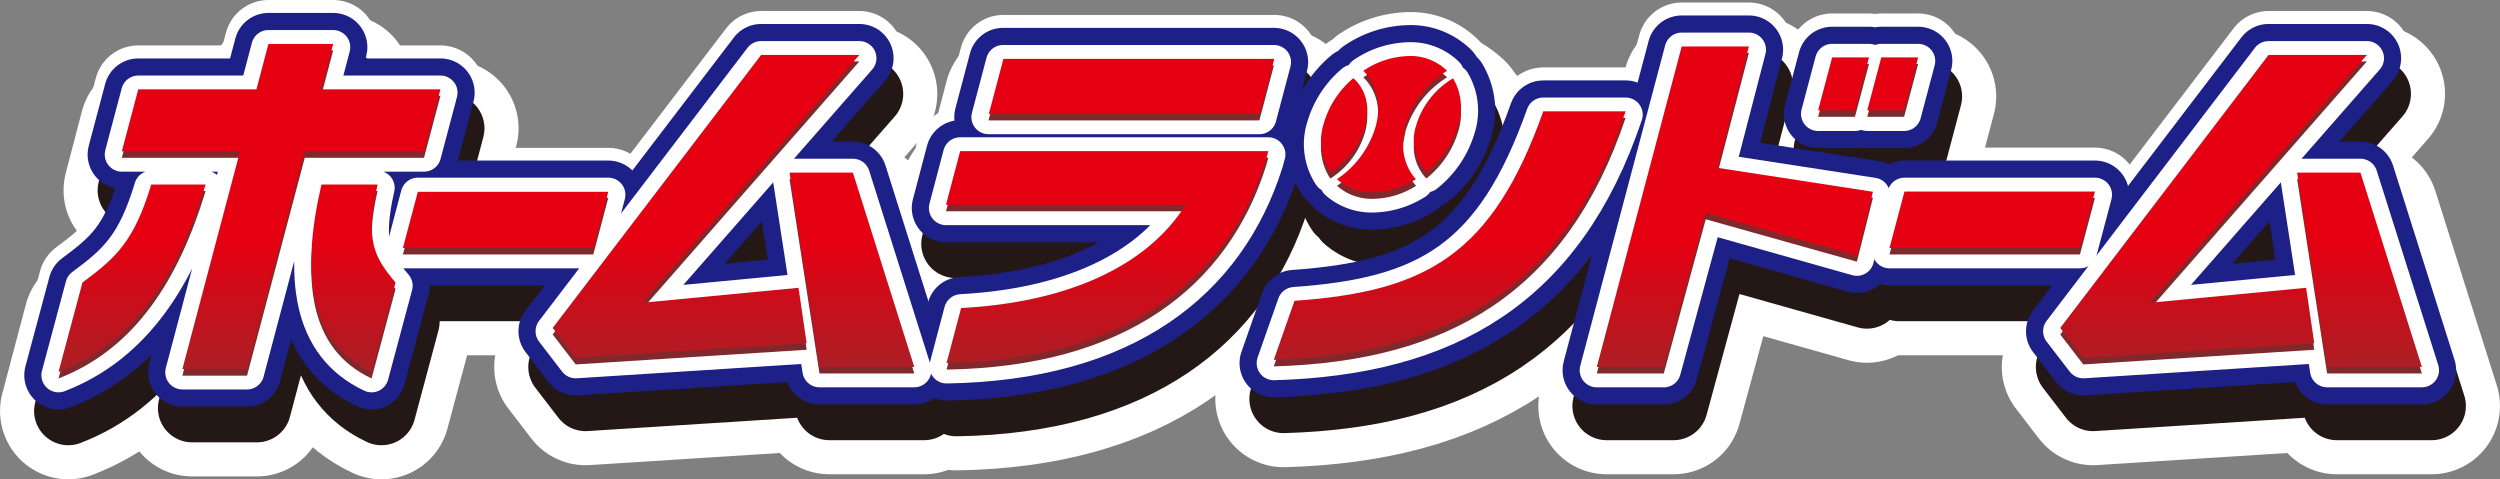 <svg xmlns="http://www.w3.org/2000/svg" xmlns:xlink="http://www.w3.org/1999/xlink" viewBox="0 0 417.15 79.97"><rect x="0" y="0" width="417.15" height="79.97" fill="#808080" stroke="none"/><defs><style>.cls-1,.cls-2{fill:none;stroke-linecap:round;}.cls-1,.cls-2,.cls-6{stroke:#fff;}.cls-1,.cls-2,.cls-3,.cls-5,.cls-6{stroke-linejoin:round;}.cls-1{stroke-width:14.66px;}.cls-2{stroke-width:22.79px;}.cls-3,.cls-5,.cls-6{fill:#fff;}.cls-3{stroke:#231815;}.cls-3,.cls-5{stroke-width:11.42px;}.cls-4{fill:#231815;}.cls-5{stroke:#1d2087;}.cls-6{stroke-width:5.71px;}.cls-7{fill:#80292d;}.cls-8{fill:url(#linear-gradient);}.cls-9{fill:url(#linear-gradient-2);}.cls-10{fill:url(#linear-gradient-3);}.cls-11{fill:url(#linear-gradient-4);}.cls-12{fill:url(#linear-gradient-5);}.cls-13{fill:url(#linear-gradient-6);}.cls-14{fill:url(#linear-gradient-7);}.cls-15{fill:url(#linear-gradient-8);}.cls-16{fill:url(#linear-gradient-9);}</style><linearGradient id="linear-gradient" x1="-51.95" y1="39.28" x2="-51.95" y2="63.3" gradientTransform="matrix(1, 0, -0.27, 1, 104.46, 0)" gradientUnits="userSpaceOnUse"><stop offset="0.05" stop-color="#e50012"/><stop offset="1" stop-color="#a62126"/></linearGradient><linearGradient id="linear-gradient-2" x1="-10.27" y1="39.28" x2="-10.27" y2="63.3" xlink:href="#linear-gradient"/><linearGradient id="linear-gradient-3" x1="237.78" y1="39.28" x2="237.78" y2="63.3" xlink:href="#linear-gradient"/><linearGradient id="linear-gradient-4" x1="88.17" y1="39.28" x2="88.17" y2="63.3" xlink:href="#linear-gradient"/><linearGradient id="linear-gradient-5" x1="147.97" y1="39.28" x2="147.97" y2="63.3" xlink:href="#linear-gradient"/><linearGradient id="linear-gradient-6" x1="198.21" y1="39.28" x2="198.21" y2="63.3" xlink:href="#linear-gradient"/><linearGradient id="linear-gradient-7" x1="133.21" y1="39.29" x2="133.21" y2="63.3" xlink:href="#linear-gradient"/><linearGradient id="linear-gradient-8" x1="33.47" y1="39.28" x2="33.47" y2="63.3" xlink:href="#linear-gradient"/><linearGradient id="linear-gradient-9" x1="285.02" y1="39.28" x2="285.02" y2="63.3" xlink:href="#linear-gradient"/></defs><g id="レイヤー_2" data-name="レイヤー 2"><g id="レイヤー_1-2" data-name="レイヤー 1"><path class="cls-1" d="M11.4,68.58l3.95-14.93C21,49.5,24,46.78,26.82,37.3H35.9C31.46,52.05,24.17,63.66,11.4,68.58ZM52.48,31.76,42.86,68.1H32.06l9.63-36.34H22L24.7,21.42H44.43l2-7.58H57.23l-2,7.58h19.9L72.38,31.76Zm2.8,5.54h9.37c-2.16,9.48-.48,12.2,3,16.35l-4,14.93C53.16,63.66,51.84,52.05,55.28,37.3Z"/><path class="cls-1" d="M68.86,47.89l2.5-9.42h31.78l-2.49,9.42Z"/><path class="cls-1" d="M316.92,47.89l2.5-9.42H351.2l-2.5,9.42Z"/><path class="cls-1" d="M159.58,67.09,162,57.91C179.65,57,193,51,199.49,40.68H159.43l2.37-8.95h51.41l-.36,1.36C206.53,53.23,189.45,66.62,159.58,67.09Zm7-41.58L169,16.33h45.21l-2.43,9.18Z"/><path class="cls-1" d="M214.18,66.56l3.45-9.86c22-1.54,33-7.67,41.51-31.6h13.75C263,54.36,243.21,65.73,214.18,66.56Z"/><path class="cls-1" d="M286.25,42l-7,25.74H268.08l14.16-53.49h11.22l-5.26,20.2,26,4-2.68,10.68ZM305,24.92l2.34-8.83h6.14l-2.33,8.83Zm8.2,0,2.34-8.83h6.15l-2.34,8.83Z"/><path class="cls-1" d="M244.1,19.58a13.7,13.7,0,0,0-6.18,7.94,7.76,7.76,0,0,0,1.71,7.69,15.56,15.56,0,0,0,5.36-8A9.53,9.53,0,0,0,244.1,19.58Zm-7.95,7.94a16.1,16.1,0,0,1,7-9.19,8.67,8.67,0,0,0-6.34-2.47,14.06,14.06,0,0,0-7.64,2.47c2.19,2.1,3.09,5.44,2.09,9.19a16,16,0,0,1-6.5,8.88,8.75,8.75,0,0,0,6,2.18,13.91,13.91,0,0,0,7.19-2.17C236,34.29,235.2,31.1,236.15,27.52Zm-8.68-7.94a15.5,15.5,0,0,0-4.93,7.64,9.39,9.39,0,0,0,1.13,8,13.68,13.68,0,0,0,5.78-7.69C230.31,24.24,229.47,21.34,227.47,19.58Z"/><path class="cls-1" d="M144,35.31H133.38l5,32.43H154.2ZM108.78,57,145,15.68H128.62L93.86,61.23l3.84,5,38.54-2.45-1.36-9.25Z"/><path class="cls-1" d="M395.5,35.31H384.93l5,32.43h15.82ZM360.33,57l36.25-41.34H380.17L345.41,61.23l3.84,5,38.54-2.45-1.35-9.25Z"/><path class="cls-1" d="M11.4,68.58l3.95-14.93C21,49.5,24,46.78,26.82,37.3H35.9C31.46,52.05,24.17,63.66,11.4,68.58ZM52.48,31.76,42.86,68.1H32.06l9.63-36.34H22L24.7,21.42H44.43l2-7.58H57.23l-2,7.58h19.9L72.38,31.76Zm2.8,5.54h9.37c-2.16,9.48-.48,12.2,3,16.35l-4,14.93C53.16,63.66,51.84,52.05,55.28,37.3Z"/><path class="cls-1" d="M68.86,47.89l2.5-9.42h31.78l-2.49,9.42Z"/><path class="cls-1" d="M316.92,47.89l2.5-9.42H351.2l-2.5,9.42Z"/><path class="cls-1" d="M159.58,67.09,162,57.91C179.65,57,193,51,199.49,40.68H159.43l2.37-8.95h51.41l-.36,1.36C206.53,53.23,189.45,66.62,159.58,67.09Zm7-41.58L169,16.33h45.21l-2.43,9.18Z"/><path class="cls-1" d="M214.18,66.56l3.45-9.86c22-1.54,33-7.67,41.51-31.6h13.75C263,54.36,243.21,65.73,214.18,66.56Z"/><path class="cls-1" d="M286.25,42l-7,25.74H268.08l14.16-53.49h11.22l-5.26,20.2,26,4-2.68,10.68ZM305,24.92l2.34-8.83h6.14l-2.33,8.83Zm8.2,0,2.34-8.83h6.15l-2.34,8.83Z"/><path class="cls-1" d="M244.1,19.58a13.7,13.7,0,0,0-6.18,7.94,7.76,7.76,0,0,0,1.71,7.69,15.56,15.56,0,0,0,5.36-8A9.53,9.53,0,0,0,244.1,19.58Zm-7.95,7.94a16.1,16.1,0,0,1,7-9.19,8.67,8.67,0,0,0-6.34-2.47,14.06,14.06,0,0,0-7.64,2.47c2.19,2.1,3.09,5.44,2.09,9.19a16,16,0,0,1-6.5,8.88,8.75,8.75,0,0,0,6,2.18,13.91,13.91,0,0,0,7.19-2.17C236,34.29,235.2,31.1,236.15,27.52Zm-8.68-7.94a15.5,15.5,0,0,0-4.93,7.64,9.39,9.39,0,0,0,1.13,8,13.68,13.68,0,0,0,5.78-7.69C230.31,24.24,229.47,21.34,227.47,19.58Z"/><path class="cls-1" d="M144,35.31H133.38l5,32.43H154.2ZM108.78,57,145,15.68H128.62L93.86,61.23l3.84,5,38.54-2.45-1.36-9.25Z"/><path class="cls-1" d="M395.5,35.31H384.93l5,32.43h15.82ZM360.33,57l36.25-41.34H380.17L345.41,61.23l3.84,5,38.54-2.45-1.35-9.25Z"/><path class="cls-1" d="M11.4,68.58l3.95-14.93C21,49.5,24,46.78,26.82,37.3H35.9C31.46,52.05,24.17,63.66,11.4,68.58ZM52.48,31.76,42.86,68.1H32.06l9.63-36.34H22L24.7,21.42H44.43l2-7.58H57.23l-2,7.58h19.9L72.38,31.76Zm2.8,5.54h9.37c-2.16,9.48-.48,12.2,3,16.35l-4,14.93C53.16,63.66,51.84,52.05,55.28,37.3Z"/><path class="cls-1" d="M68.86,47.89l2.5-9.42h31.78l-2.49,9.42Z"/><path class="cls-1" d="M316.92,47.89l2.5-9.42H351.2l-2.5,9.42Z"/><path class="cls-1" d="M159.58,67.09,162,57.91C179.65,57,193,51,199.49,40.68H159.43l2.37-8.95h51.41l-.36,1.36C206.53,53.23,189.45,66.62,159.58,67.09Zm7-41.58L169,16.33h45.21l-2.43,9.18Z"/><path class="cls-1" d="M214.18,66.56l3.45-9.86c22-1.54,33-7.67,41.51-31.6h13.75C263,54.36,243.21,65.73,214.18,66.56Z"/><path class="cls-1" d="M286.25,42l-7,25.74H268.08l14.16-53.49h11.22l-5.26,20.2,26,4-2.68,10.68ZM305,24.92l2.34-8.83h6.14l-2.33,8.83Zm8.2,0,2.34-8.83h6.15l-2.34,8.83Z"/><path class="cls-1" d="M244.1,19.58a13.7,13.7,0,0,0-6.18,7.94,7.76,7.76,0,0,0,1.71,7.69,15.56,15.56,0,0,0,5.36-8A9.53,9.53,0,0,0,244.1,19.58Zm-7.95,7.94a16.1,16.1,0,0,1,7-9.19,8.67,8.67,0,0,0-6.34-2.47,14.06,14.06,0,0,0-7.64,2.47c2.19,2.1,3.09,5.44,2.09,9.19a16,16,0,0,1-6.5,8.88,8.75,8.75,0,0,0,6,2.18,13.91,13.91,0,0,0,7.19-2.17C236,34.29,235.2,31.1,236.15,27.52Zm-8.68-7.94a15.5,15.5,0,0,0-4.93,7.64,9.39,9.39,0,0,0,1.13,8,13.68,13.68,0,0,0,5.78-7.69C230.31,24.24,229.47,21.34,227.47,19.58Z"/><path class="cls-1" d="M144,35.31H133.38l5,32.43H154.2ZM108.78,57,145,15.68H128.62L93.86,61.23l3.84,5,38.54-2.45-1.36-9.25Z"/><path class="cls-1" d="M395.5,35.31H384.93l5,32.43h15.82ZM360.33,57l36.25-41.34H380.17L345.41,61.23l3.84,5,38.54-2.45-1.35-9.25Z"/><path class="cls-1" d="M9.76,62.61l4-14.93c5.61-4.15,8.61-6.87,11.48-16.35h9.07C29.83,46.08,22.54,57.69,9.76,62.61ZM50.85,25.79,41.22,62.13H30.43l9.62-36.34H20.33l2.74-10.33H42.79l2-7.59H55.59l-2,7.59h19.9L70.75,25.79Zm2.79,5.54H63c-2.16,9.48-.48,12.2,3,16.35l-4,14.93C51.52,57.69,50.2,46.08,53.64,31.33Z"/><path class="cls-1" d="M67.23,41.92l2.49-9.42H101.5L99,41.92Z"/><path class="cls-1" d="M315.28,41.92l2.5-9.42h31.78l-2.5,9.42Z"/><path class="cls-1" d="M157.94,61.13l2.43-9.19C178,51,191.37,45,197.85,34.71h-40l2.36-8.95h51.42l-.37,1.36C204.89,47.27,187.82,60.65,157.94,61.13Zm7-41.59,2.43-9.18h45.2l-2.43,9.18Z"/><path class="cls-1" d="M212.54,60.59,216,50.74c22-1.54,33-7.68,41.51-31.61h13.74C261.39,48.39,241.57,59.76,212.54,60.59Z"/><path class="cls-1" d="M284.62,36.05l-7,25.73H266.44L280.61,8.29h11.21L286.57,28.5l25.95,4-2.68,10.67ZM303.37,19l2.34-8.83h6.15L309.52,19Zm8.2,0,2.34-8.83h6.15L317.72,19Z"/><path class="cls-1" d="M242.46,13.62a13.68,13.68,0,0,0-6.18,7.93c-.82,3.14-.09,5.92,1.72,7.69a15.68,15.68,0,0,0,5.36-8A9.5,9.5,0,0,0,242.46,13.62Zm-8,7.93a16.12,16.12,0,0,1,7-9.18,8.62,8.62,0,0,0-6.33-2.47,14,14,0,0,0-7.65,2.47c2.19,2.1,3.09,5.43,2.09,9.18a16,16,0,0,1-6.49,8.89,8.77,8.77,0,0,0,6,2.17,13.87,13.87,0,0,0,7.18-2.17C234.33,28.33,233.56,25.13,234.51,21.55Zm-8.67-7.93a15.45,15.45,0,0,0-4.94,7.63,9.39,9.39,0,0,0,1.13,8,13.57,13.57,0,0,0,5.78-7.69C228.68,18.27,227.84,15.38,225.84,13.62Z"/><path class="cls-1" d="M142.31,29.34H131.74l5,32.43h15.82ZM107.14,51.06,143.39,9.71H127L92.22,55.27l3.84,5,38.54-2.45-1.36-9.24Z"/><path class="cls-1" d="M393.86,29.34H383.3l5,32.43h15.82ZM358.7,51.06,394.94,9.71H378.53L343.77,55.27l3.85,5,38.54-2.45-1.36-9.24Z"/><path class="cls-1" d="M9.76,62.61l4-14.93c5.61-4.15,8.61-6.87,11.48-16.35h9.07C29.83,46.08,22.54,57.69,9.76,62.61ZM50.85,25.79,41.22,62.13H30.43l9.62-36.34H20.33l2.74-10.33H42.79l2-7.59H55.59l-2,7.59h19.9L70.75,25.79Zm2.79,5.54H63c-2.16,9.48-.48,12.2,3,16.35l-4,14.93C51.52,57.69,50.2,46.08,53.64,31.33Z"/><path class="cls-1" d="M67.23,41.92l2.49-9.42H101.5L99,41.92Z"/><path class="cls-1" d="M315.28,41.92l2.5-9.42h31.78l-2.5,9.42Z"/><path class="cls-1" d="M157.94,61.13l2.43-9.19C178,51,191.37,45,197.85,34.71h-40l2.36-8.95h51.42l-.37,1.36C204.89,47.27,187.82,60.65,157.94,61.13Zm7-41.59,2.43-9.18h45.2l-2.43,9.18Z"/><path class="cls-1" d="M212.54,60.59,216,50.74c22-1.54,33-7.68,41.51-31.61h13.74C261.39,48.39,241.57,59.76,212.54,60.59Z"/><path class="cls-1" d="M284.62,36.05l-7,25.73H266.44L280.61,8.29h11.21L286.57,28.5l25.95,4-2.68,10.67ZM303.37,19l2.34-8.83h6.15L309.52,19Zm8.2,0,2.34-8.83h6.15L317.72,19Z"/><path class="cls-1" d="M242.46,13.62a13.68,13.68,0,0,0-6.18,7.93c-.82,3.14-.09,5.92,1.72,7.69a15.68,15.68,0,0,0,5.36-8A9.5,9.5,0,0,0,242.46,13.62Zm-8,7.93a16.12,16.12,0,0,1,7-9.18,8.62,8.62,0,0,0-6.33-2.47,14,14,0,0,0-7.65,2.47c2.19,2.1,3.09,5.43,2.09,9.18a16,16,0,0,1-6.49,8.89,8.77,8.77,0,0,0,6,2.17,13.87,13.87,0,0,0,7.18-2.17C234.33,28.33,233.56,25.13,234.51,21.55Zm-8.67-7.93a15.45,15.45,0,0,0-4.94,7.63,9.39,9.39,0,0,0,1.13,8,13.57,13.57,0,0,0,5.78-7.69C228.68,18.27,227.84,15.38,225.84,13.62Z"/><path class="cls-1" d="M142.31,29.34H131.74l5,32.43h15.82ZM107.14,51.06,143.39,9.71H127L92.22,55.27l3.84,5,38.54-2.45-1.36-9.24Z"/><path class="cls-1" d="M393.86,29.34H383.3l5,32.43h15.82ZM358.7,51.06,394.94,9.71H378.53L343.77,55.27l3.85,5,38.54-2.45-1.36-9.24Z"/><path class="cls-1" d="M9.76,63.15l4-14.93c5.61-4.15,8.61-6.87,11.48-16.35h9.07C29.83,46.62,22.54,58.23,9.76,63.15ZM50.85,26.33,41.22,62.68H30.43l9.62-36.35H20.33L23.07,16H42.79l2-7.58H55.59l-2,7.58h19.9L70.75,26.33Zm2.79,5.54H63c-2.16,9.48-.48,12.2,3,16.35l-4,14.93C51.52,58.23,50.2,46.62,53.64,31.87Z"/><path class="cls-1" d="M67.23,42.46,69.72,33H101.5L99,42.46Z"/><path class="cls-1" d="M315.28,42.46l2.5-9.42h31.78l-2.5,9.42Z"/><path class="cls-1" d="M157.94,61.67l2.43-9.18c17.65-1,31-6.93,37.48-17.24h-40l2.36-8.94h51.42l-.37,1.36C204.89,47.81,187.82,61.2,157.94,61.67Zm7-41.58,2.43-9.19h45.2l-2.43,9.19Z"/><path class="cls-1" d="M212.54,61.14,216,51.28c22-1.54,33-7.68,41.51-31.61h13.74C261.39,48.93,241.57,60.31,212.54,61.14Z"/><path class="cls-1" d="M284.62,36.59l-7,25.73H266.44L280.61,8.83h11.21L286.57,29l25.95,4-2.68,10.67Zm18.75-17.1,2.34-8.82h6.15l-2.34,8.82Zm8.2,0,2.34-8.82h6.15l-2.34,8.82Z"/><path class="cls-1" d="M242.46,14.16a13.67,13.67,0,0,0-6.18,7.94A7.74,7.74,0,0,0,238,29.79a15.77,15.77,0,0,0,5.36-8A9.53,9.53,0,0,0,242.46,14.16Zm-8,7.94a16.11,16.11,0,0,1,7-9.19,8.62,8.62,0,0,0-6.33-2.47,14,14,0,0,0-7.65,2.47c2.19,2.1,3.09,5.43,2.09,9.19A16,16,0,0,1,223.09,31a8.73,8.73,0,0,0,6,2.18A13.79,13.79,0,0,0,236.3,31C234.33,28.87,233.56,25.67,234.51,22.1Zm-8.67-7.94a15.52,15.52,0,0,0-4.94,7.64,9.41,9.41,0,0,0,1.13,8,13.63,13.63,0,0,0,5.78-7.69C228.68,18.81,227.84,15.92,225.84,14.16Z"/><path class="cls-1" d="M142.31,29.89H131.74l5,32.43h15.82ZM107.14,51.6l36.25-41.35H127L92.22,55.81l3.84,5,38.54-2.45-1.36-9.24Z"/><path class="cls-1" d="M393.86,29.89H383.3l5,32.43h15.82ZM358.7,51.6l36.24-41.35H378.53L343.77,55.81l3.85,5,38.54-2.45-1.36-9.24Z"/><path class="cls-1" d="M9.76,62.06l4-14.92c5.61-4.15,8.61-6.87,11.48-16.35h9.07C29.83,45.54,22.54,57.15,9.76,62.06ZM50.85,25.25,41.22,61.59H30.43l9.62-36.34H20.33l2.74-10.34H42.79l2-7.58H55.59l-2,7.58h19.9L70.75,25.25Zm2.79,5.54H63c-2.16,9.48-.48,12.2,3,16.35l-4,14.92C51.52,57.15,50.2,45.54,53.64,30.79Z"/><path class="cls-1" d="M67.23,41.38,69.72,32H101.5L99,41.38Z"/><path class="cls-1" d="M315.28,41.38l2.5-9.42h31.78l-2.5,9.42Z"/><path class="cls-1" d="M157.94,60.58l2.43-9.18c17.65-.94,31-6.93,37.48-17.24h-40l2.36-8.94h51.42l-.37,1.36C204.89,46.72,187.82,60.11,157.94,60.58ZM165,19l2.43-9.18h45.2L210.18,19Z"/><path class="cls-1" d="M212.54,60.05,216,50.19c22-1.54,33-7.67,41.51-31.61h13.74C261.39,47.85,241.57,59.22,212.54,60.05Z"/><path class="cls-1" d="M284.62,35.5l-7,25.74H266.44L280.61,7.75h11.21L286.57,28l25.95,4-2.68,10.67Zm18.75-17.09,2.34-8.83h6.15l-2.34,8.83Zm8.2,0,2.34-8.83h6.15l-2.34,8.83Z"/><path class="cls-1" d="M242.46,13.07A13.7,13.7,0,0,0,236.28,21,7.74,7.74,0,0,0,238,28.7a15.68,15.68,0,0,0,5.36-8A9.53,9.53,0,0,0,242.46,13.07Zm-8,7.94a16.14,16.14,0,0,1,7-9.19,8.66,8.66,0,0,0-6.33-2.47,14.06,14.06,0,0,0-7.65,2.47c2.19,2.1,3.09,5.44,2.09,9.19a16,16,0,0,1-6.49,8.89,8.77,8.77,0,0,0,6,2.17,13.87,13.87,0,0,0,7.18-2.17C234.33,27.79,233.56,24.59,234.51,21Zm-8.67-7.94a15.52,15.52,0,0,0-4.94,7.64,9.39,9.39,0,0,0,1.13,8A13.63,13.63,0,0,0,227.81,21C228.68,17.73,227.84,14.83,225.84,13.07Z"/><path class="cls-1" d="M142.31,28.8H131.74l5,32.43h15.82ZM107.14,50.52,143.39,9.17H127L92.22,54.72l3.84,5,38.54-2.45-1.36-9.25Z"/><path class="cls-1" d="M393.86,28.8H383.3l5,32.43h15.82ZM358.7,50.52,394.94,9.17H378.53L343.77,54.72l3.85,5,38.54-2.45-1.36-9.25Z"/><path class="cls-2" d="M11.4,68.58l3.95-14.93C21,49.5,24,46.78,26.82,37.3H35.9C31.46,52.05,24.17,63.66,11.4,68.58ZM52.48,31.76,42.86,68.1H32.06l9.63-36.34H22L24.7,21.42H44.43l2-7.58H57.23l-2,7.58h19.9L72.38,31.76Zm2.8,5.54h9.37c-2.16,9.48-.48,12.2,3,16.35l-4,14.93C53.16,63.66,51.84,52.05,55.28,37.3Z"/><path class="cls-2" d="M68.86,47.89l2.5-9.42h31.78l-2.49,9.42Z"/><path class="cls-2" d="M316.92,47.89l2.5-9.42H351.2l-2.5,9.42Z"/><path class="cls-2" d="M159.58,67.09,162,57.91C179.65,57,193,51,199.49,40.68H159.43l2.37-8.95h51.41l-.36,1.36C206.53,53.23,189.45,66.62,159.58,67.09Zm7-41.58L169,16.33h45.21l-2.43,9.18Z"/><path class="cls-2" d="M214.18,66.56l3.45-9.86c22-1.54,33-7.67,41.51-31.6h13.75C263,54.36,243.21,65.73,214.18,66.56Z"/><path class="cls-2" d="M286.25,42l-7,25.74H268.08l14.16-53.49h11.22l-5.26,20.2,26,4-2.68,10.68ZM305,24.92l2.34-8.83h6.14l-2.33,8.83Zm8.2,0,2.34-8.83h6.15l-2.34,8.83Z"/><path class="cls-2" d="M244.1,19.58a13.7,13.7,0,0,0-6.18,7.94,7.76,7.76,0,0,0,1.71,7.69,15.56,15.56,0,0,0,5.36-8A9.53,9.53,0,0,0,244.1,19.58Zm-7.95,7.94a16.1,16.1,0,0,1,7-9.19,8.67,8.67,0,0,0-6.34-2.47,14.06,14.06,0,0,0-7.64,2.47c2.19,2.1,3.09,5.44,2.09,9.19a16,16,0,0,1-6.5,8.88,8.75,8.75,0,0,0,6,2.18,13.91,13.91,0,0,0,7.19-2.17C236,34.29,235.2,31.1,236.15,27.52Zm-8.68-7.94a15.5,15.5,0,0,0-4.93,7.64,9.39,9.39,0,0,0,1.13,8,13.68,13.68,0,0,0,5.78-7.69C230.31,24.24,229.47,21.34,227.47,19.58Z"/><path class="cls-2" d="M144,35.31H133.38l5,32.43H154.2ZM108.78,57,145,15.68H128.62L93.86,61.23l3.84,5,38.54-2.45-1.36-9.25Z"/><path class="cls-2" d="M395.5,35.31H384.93l5,32.43h15.82ZM360.33,57l36.25-41.34H380.17L345.41,61.23l3.84,5,38.54-2.45-1.35-9.25Z"/><path class="cls-3" d="M11.4,68.58l3.95-14.93C21,49.5,24,46.78,26.82,37.3H35.9C31.46,52.05,24.17,63.66,11.4,68.58ZM52.48,31.76,42.86,68.1H32.06l9.63-36.34H22L24.7,21.42H44.43l2-7.58H57.23l-2,7.58h19.9L72.38,31.76Zm2.8,5.54h9.37c-2.16,9.48-.48,12.2,3,16.35l-4,14.93C53.16,63.66,51.84,52.05,55.28,37.3Z"/><path class="cls-3" d="M68.86,47.89l2.5-9.42h31.78l-2.49,9.42Z"/><path class="cls-3" d="M316.92,47.89l2.5-9.42H351.2l-2.5,9.42Z"/><path class="cls-3" d="M159.58,67.09,162,57.91C179.65,57,193,51,199.49,40.68H159.43l2.37-8.95h51.41l-.36,1.36C206.53,53.23,189.45,66.62,159.58,67.09Zm7-41.58L169,16.33h45.21l-2.43,9.18Z"/><path class="cls-3" d="M214.18,66.56l3.45-9.86c22-1.54,33-7.67,41.51-31.6h13.75C263,54.36,243.21,65.73,214.18,66.56Z"/><path class="cls-3" d="M286.25,42l-7,25.74H268.08l14.16-53.49h11.22l-5.26,20.2,26,4-2.68,10.68ZM305,24.92l2.34-8.83h6.14l-2.33,8.83Zm8.2,0,2.34-8.83h6.15l-2.34,8.83Z"/><path class="cls-3" d="M244.1,19.58a13.7,13.7,0,0,0-6.18,7.94,7.76,7.76,0,0,0,1.71,7.69,15.56,15.56,0,0,0,5.36-8A9.53,9.53,0,0,0,244.1,19.58Zm-7.95,7.94a16.1,16.1,0,0,1,7-9.19,8.67,8.67,0,0,0-6.34-2.47,14.06,14.06,0,0,0-7.64,2.47c2.19,2.1,3.09,5.44,2.09,9.19a16,16,0,0,1-6.5,8.88,8.75,8.75,0,0,0,6,2.18,13.91,13.91,0,0,0,7.19-2.17C236,34.29,235.2,31.1,236.15,27.52Zm-8.68-7.94a15.5,15.5,0,0,0-4.93,7.64,9.39,9.39,0,0,0,1.13,8,13.68,13.68,0,0,0,5.78-7.69C230.31,24.24,229.47,21.34,227.47,19.58Z"/><path class="cls-3" d="M144,35.31H133.38l5,32.43H154.2ZM108.78,57,145,15.68H128.62L93.86,61.23l3.84,5,38.54-2.45-1.36-9.25Z"/><path class="cls-3" d="M395.5,35.31H384.93l5,32.43h15.82ZM360.33,57l36.25-41.34H380.17L345.41,61.23l3.84,5,38.54-2.45-1.35-9.25Z"/><path class="cls-4" d="M11.4,68.58l3.95-14.93C21,49.5,24,46.78,26.82,37.3H35.9C31.46,52.05,24.17,63.66,11.4,68.58ZM52.48,31.76,42.86,68.1H32.06l9.63-36.34H22L24.7,21.42H44.43l2-7.58H57.23l-2,7.58h19.9L72.38,31.76Zm2.8,5.54h9.37c-2.16,9.48-.48,12.2,3,16.35l-4,14.93C53.16,63.66,51.84,52.05,55.28,37.3Z"/><path class="cls-4" d="M68.86,47.89l2.5-9.42h31.78l-2.49,9.42Z"/><path class="cls-4" d="M316.92,47.89l2.5-9.42H351.2l-2.5,9.42Z"/><path class="cls-4" d="M159.58,67.09,162,57.91C179.65,57,193,51,199.49,40.68H159.43l2.37-8.95h51.41l-.36,1.36C206.53,53.23,189.45,66.62,159.58,67.09Zm7-41.58L169,16.33h45.21l-2.43,9.18Z"/><path class="cls-4" d="M214.18,66.56l3.45-9.86c22-1.54,33-7.67,41.51-31.6h13.75C263,54.36,243.21,65.73,214.18,66.56Z"/><path class="cls-4" d="M286.25,42l-7,25.74H268.08l14.16-53.49h11.22l-5.26,20.2,26,4-2.68,10.68ZM305,24.92l2.34-8.83h6.14l-2.33,8.83Zm8.2,0,2.34-8.83h6.15l-2.34,8.83Z"/><path class="cls-4" d="M244.1,19.58a13.7,13.7,0,0,0-6.18,7.94,7.76,7.76,0,0,0,1.71,7.69,15.56,15.56,0,0,0,5.36-8A9.53,9.53,0,0,0,244.1,19.58Zm-7.95,7.94a16.1,16.1,0,0,1,7-9.19,8.67,8.67,0,0,0-6.34-2.47,14.06,14.06,0,0,0-7.64,2.47c2.19,2.1,3.09,5.44,2.09,9.19a16,16,0,0,1-6.5,8.88,8.75,8.75,0,0,0,6,2.18,13.91,13.91,0,0,0,7.19-2.17C236,34.29,235.2,31.1,236.15,27.52Zm-8.68-7.94a15.5,15.5,0,0,0-4.93,7.64,9.39,9.39,0,0,0,1.13,8,13.68,13.68,0,0,0,5.78-7.69C230.31,24.24,229.47,21.34,227.47,19.58Z"/><path class="cls-4" d="M144,35.31H133.38l5,32.43H154.2ZM108.78,57,145,15.68H128.62L93.86,61.23l3.84,5,38.54-2.45-1.36-9.25Z"/><path class="cls-4" d="M395.5,35.31H384.93l5,32.43h15.82ZM360.33,57l36.25-41.34H380.17L345.41,61.23l3.84,5,38.54-2.45-1.35-9.25Z"/><path class="cls-5" d="M9.76,62.61l4-14.93c5.61-4.15,8.61-6.87,11.48-16.35h9.07C29.83,46.08,22.54,57.69,9.76,62.61ZM50.85,25.79,41.22,62.13H30.43l9.62-36.34H20.33l2.74-10.33H42.79l2-7.59H55.59l-2,7.59h19.9L70.75,25.79Zm2.79,5.54H63c-2.16,9.48-.48,12.2,3,16.35l-4,14.93C51.52,57.69,50.2,46.08,53.64,31.33Z"/><path class="cls-5" d="M67.23,41.92l2.49-9.42H101.5L99,41.92Z"/><path class="cls-5" d="M315.28,41.92l2.5-9.42h31.78l-2.5,9.42Z"/><path class="cls-5" d="M157.94,61.13l2.43-9.19C178,51,191.37,45,197.85,34.71h-40l2.36-8.95h51.42l-.37,1.36C204.89,47.27,187.82,60.65,157.94,61.13Zm7-41.59,2.43-9.18h45.2l-2.43,9.18Z"/><path class="cls-5" d="M212.54,60.59,216,50.74c22-1.54,33-7.68,41.51-31.61h13.74C261.39,48.39,241.57,59.76,212.54,60.59Z"/><path class="cls-5" d="M284.62,36.05l-7,25.73H266.44L280.61,8.29h11.21L286.57,28.5l25.95,4-2.68,10.67ZM303.37,19l2.34-8.83h6.15L309.52,19Zm8.2,0,2.34-8.83h6.15L317.72,19Z"/><path class="cls-5" d="M242.46,13.62a13.68,13.68,0,0,0-6.18,7.93c-.82,3.14-.09,5.92,1.72,7.69a15.68,15.68,0,0,0,5.36-8A9.5,9.5,0,0,0,242.46,13.62Zm-8,7.93a16.12,16.12,0,0,1,7-9.18,8.62,8.62,0,0,0-6.33-2.47,14,14,0,0,0-7.65,2.47c2.19,2.1,3.09,5.43,2.09,9.18a16,16,0,0,1-6.49,8.89,8.77,8.77,0,0,0,6,2.17,13.87,13.87,0,0,0,7.18-2.17C234.33,28.33,233.56,25.13,234.51,21.55Zm-8.67-7.93a15.45,15.45,0,0,0-4.94,7.63,9.39,9.39,0,0,0,1.13,8,13.57,13.57,0,0,0,5.78-7.69C228.68,18.27,227.84,15.38,225.84,13.62Z"/><path class="cls-5" d="M142.31,29.34H131.74l5,32.43h15.82ZM107.14,51.06,143.39,9.71H127L92.22,55.27l3.84,5,38.54-2.45-1.36-9.24Z"/><path class="cls-5" d="M393.86,29.34H383.3l5,32.43h15.82ZM358.7,51.06,394.94,9.71H378.53L343.77,55.27l3.85,5,38.54-2.45-1.36-9.24Z"/><path class="cls-6" d="M9.76,62.61l4-14.93c5.61-4.15,8.61-6.87,11.48-16.35h9.07C29.83,46.08,22.54,57.69,9.76,62.61ZM50.85,25.79,41.22,62.13H30.43l9.62-36.34H20.33l2.74-10.33H42.79l2-7.59H55.59l-2,7.59h19.9L70.75,25.79Zm2.79,5.54H63c-2.16,9.48-.48,12.2,3,16.35l-4,14.93C51.52,57.69,50.2,46.08,53.64,31.33Z"/><path class="cls-6" d="M67.23,41.92l2.49-9.42H101.5L99,41.92Z"/><path class="cls-6" d="M315.28,41.92l2.5-9.42h31.78l-2.5,9.42Z"/><path class="cls-6" d="M157.94,61.13l2.43-9.19C178,51,191.37,45,197.85,34.71h-40l2.36-8.95h51.42l-.37,1.36C204.89,47.27,187.82,60.65,157.94,61.13Zm7-41.59,2.43-9.18h45.2l-2.43,9.18Z"/><path class="cls-6" d="M212.54,60.59,216,50.74c22-1.54,33-7.68,41.51-31.61h13.74C261.39,48.39,241.57,59.76,212.54,60.59Z"/><path class="cls-6" d="M284.62,36.05l-7,25.73H266.44L280.61,8.29h11.21L286.57,28.5l25.95,4-2.68,10.67ZM303.37,19l2.34-8.83h6.15L309.52,19Zm8.2,0,2.34-8.83h6.15L317.72,19Z"/><path class="cls-6" d="M242.46,13.62a13.68,13.68,0,0,0-6.18,7.93c-.82,3.14-.09,5.92,1.72,7.69a15.68,15.68,0,0,0,5.36-8A9.5,9.5,0,0,0,242.46,13.62Zm-8,7.93a16.12,16.12,0,0,1,7-9.18,8.62,8.62,0,0,0-6.33-2.47,14,14,0,0,0-7.65,2.47c2.19,2.1,3.09,5.43,2.09,9.18a16,16,0,0,1-6.49,8.89,8.77,8.77,0,0,0,6,2.17,13.87,13.87,0,0,0,7.18-2.17C234.33,28.33,233.56,25.13,234.51,21.55Zm-8.67-7.93a15.45,15.45,0,0,0-4.94,7.63,9.39,9.39,0,0,0,1.13,8,13.57,13.57,0,0,0,5.78-7.69C228.68,18.27,227.84,15.38,225.84,13.62Z"/><path class="cls-6" d="M142.31,29.34H131.74l5,32.43h15.82ZM107.14,51.06,143.39,9.71H127L92.22,55.27l3.84,5,38.54-2.45-1.36-9.24Z"/><path class="cls-6" d="M393.86,29.34H383.3l5,32.43h15.82ZM358.7,51.06,394.94,9.71H378.53L343.77,55.27l3.85,5,38.54-2.45-1.36-9.24Z"/><path class="cls-7" d="M9.76,63.15l4-14.93c5.61-4.15,8.61-6.87,11.48-16.35h9.07C29.83,46.62,22.54,58.23,9.76,63.15ZM50.85,26.33,41.22,62.68H30.43l9.62-36.35H20.33L23.07,16H42.79l2-7.58H55.59l-2,7.58h19.9L70.75,26.33Zm2.79,5.54H63c-2.16,9.48-.48,12.2,3,16.35l-4,14.93C51.52,58.23,50.2,46.62,53.64,31.87Z"/><path class="cls-7" d="M67.23,42.46,69.72,33H101.5L99,42.46Z"/><path class="cls-7" d="M315.28,42.46l2.5-9.42h31.78l-2.5,9.42Z"/><path class="cls-7" d="M157.94,61.67l2.43-9.18c17.65-1,31-6.93,37.48-17.24h-40l2.36-8.94h51.42l-.37,1.36C204.89,47.81,187.82,61.2,157.94,61.67Zm7-41.58,2.43-9.19h45.2l-2.43,9.19Z"/><path class="cls-7" d="M212.54,61.14,216,51.28c22-1.54,33-7.68,41.51-31.61h13.74C261.39,48.93,241.57,60.31,212.54,61.14Z"/><path class="cls-7" d="M284.62,36.59l-7,25.73H266.44L280.61,8.83h11.21L286.57,29l25.95,4-2.68,10.67Zm18.75-17.1,2.34-8.82h6.15l-2.34,8.82Zm8.2,0,2.34-8.82h6.15l-2.34,8.82Z"/><path class="cls-7" d="M242.46,14.16a13.67,13.67,0,0,0-6.18,7.94A7.74,7.74,0,0,0,238,29.79a15.77,15.77,0,0,0,5.36-8A9.53,9.53,0,0,0,242.46,14.16Zm-8,7.94a16.11,16.11,0,0,1,7-9.19,8.62,8.62,0,0,0-6.33-2.47,14,14,0,0,0-7.65,2.47c2.19,2.1,3.09,5.43,2.09,9.19A16,16,0,0,1,223.09,31a8.73,8.73,0,0,0,6,2.18A13.79,13.79,0,0,0,236.3,31C234.33,28.87,233.56,25.67,234.51,22.1Zm-8.67-7.94a15.52,15.52,0,0,0-4.94,7.64,9.41,9.41,0,0,0,1.13,8,13.63,13.63,0,0,0,5.78-7.69C228.68,18.81,227.84,15.92,225.84,14.16Z"/><path class="cls-7" d="M142.31,29.89H131.74l5,32.43h15.82ZM107.14,51.6l36.25-41.35H127L92.22,55.81l3.84,5,38.54-2.45-1.36-9.24Z"/><path class="cls-7" d="M393.86,29.89H383.3l5,32.43h15.82ZM358.7,51.6l36.24-41.35H378.53L343.77,55.81l3.85,5,38.54-2.45-1.36-9.24Z"/><path class="cls-8" d="M9.76,62.06l4-14.92c5.61-4.15,8.61-6.87,11.48-16.35h9.07C29.83,45.54,22.54,57.15,9.76,62.06ZM50.85,25.25,41.22,61.59H30.43l9.62-36.34H20.33l2.74-10.34H42.79l2-7.58H55.59l-2,7.58h19.9L70.75,25.25Zm2.79,5.54H63c-2.16,9.48-.48,12.2,3,16.35l-4,14.92C51.52,57.15,50.2,45.54,53.64,30.79Z"/><path class="cls-9" d="M67.23,41.38,69.72,32H101.5L99,41.38Z"/><path class="cls-10" d="M315.28,41.38l2.5-9.42h31.78l-2.5,9.42Z"/><path class="cls-11" d="M157.94,60.58l2.43-9.18c17.65-.94,31-6.93,37.48-17.24h-40l2.36-8.94h51.42l-.37,1.36C204.89,46.72,187.82,60.11,157.94,60.58ZM165,19l2.43-9.18h45.2L210.18,19Z"/><path class="cls-12" d="M212.54,60.05,216,50.19c22-1.54,33-7.67,41.51-31.61h13.74C261.39,47.85,241.57,59.22,212.54,60.05Z"/><path class="cls-13" d="M284.62,35.5l-7,25.74H266.44L280.61,7.75h11.21L286.57,28l25.95,4-2.68,10.67Zm18.75-17.09,2.34-8.83h6.15l-2.34,8.83Zm8.2,0,2.34-8.83h6.15l-2.34,8.83Z"/><path class="cls-14" d="M242.46,13.07A13.7,13.7,0,0,0,236.28,21,7.74,7.74,0,0,0,238,28.7a15.68,15.68,0,0,0,5.36-8A9.53,9.53,0,0,0,242.46,13.07Zm-8,7.94a16.14,16.14,0,0,1,7-9.19,8.66,8.66,0,0,0-6.33-2.47,14.06,14.06,0,0,0-7.65,2.47c2.19,2.1,3.09,5.44,2.09,9.19a16,16,0,0,1-6.49,8.89,8.77,8.77,0,0,0,6,2.17,13.87,13.87,0,0,0,7.18-2.17C234.33,27.79,233.56,24.59,234.51,21Zm-8.67-7.94a15.52,15.52,0,0,0-4.94,7.64,9.39,9.39,0,0,0,1.13,8A13.63,13.63,0,0,0,227.81,21C228.68,17.73,227.84,14.83,225.84,13.07Z"/><path class="cls-15" d="M142.31,28.8H131.74l5,32.43h15.82ZM107.14,50.52,143.39,9.17H127L92.22,54.72l3.84,5,38.54-2.45-1.36-9.25Z"/><path class="cls-16" d="M393.86,28.8H383.3l5,32.43h15.82ZM358.7,50.52,394.94,9.17H378.53L343.77,54.72l3.85,5,38.54-2.45-1.36-9.25Z"/></g></g></svg>